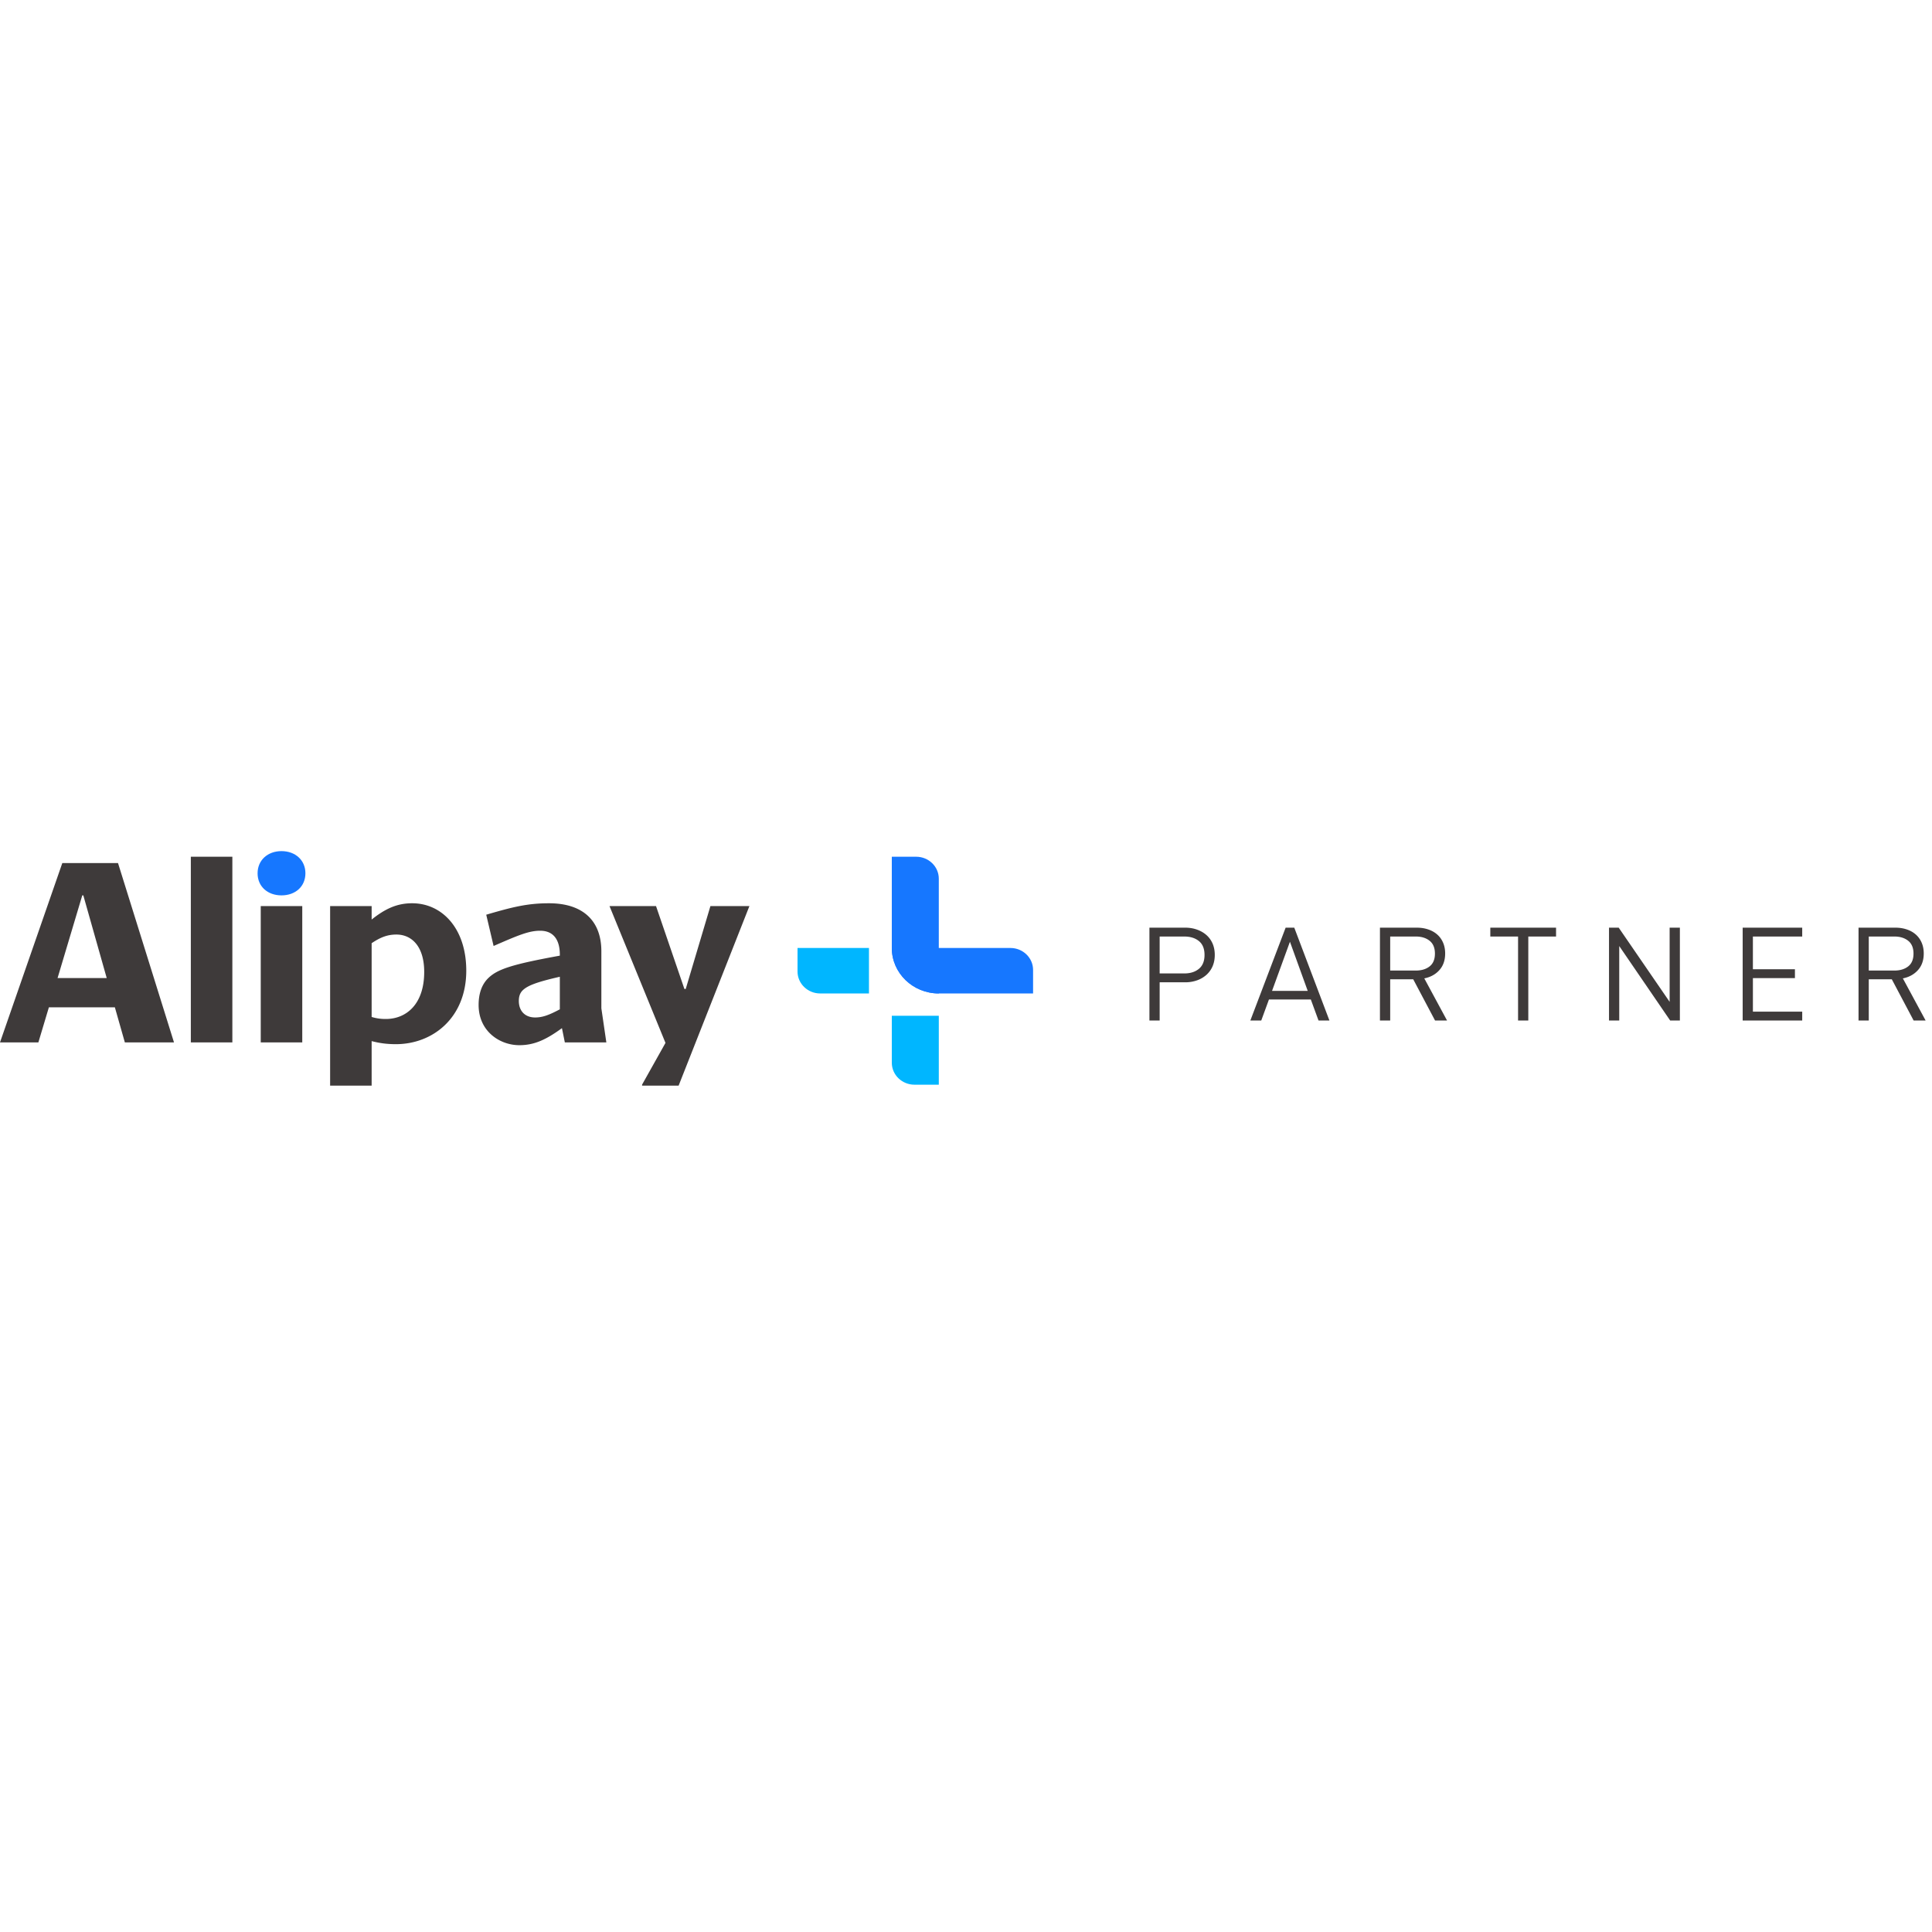 <!--
<svg
	xmlns="http://www.w3.org/2000/svg"
	xmlns:xlink="http://www.w3.org/1999/xlink" width="198" height="44" viewBox="0 0 198 44">
	<defs>
		<clipPath id="a">
			<rect width="141" height="36" fill="#262626"/>
		</clipPath>
		<clipPath id="b">
			<rect width="48" height="44" transform="translate(0.013 -0.162)" fill="#1a53ff"/>
		</clipPath>
	</defs>
	<g transform="translate(-3298 -941)">
		<g transform="translate(2668.271 -1127)">
			<g transform="translate(686.73 2076)" clip-path="url(#a)">
				<path d="M942.424,2095.354A5.627,5.627,0,0,0,936.7,2091H924.375l-.505,3.6h12.076a3.074,3.074,0,0,1,2.434,1.072,2.282,2.282,0,0,1-1.758,3.728h-8a7.611,7.611,0,0,0-7.3,6.4l-.393,2.8a5.432,5.432,0,0,0,5.5,6.4h5.6a8.888,8.888,0,0,0,4.583-1.322l-.185,1.322h3.6l1.124-8,1.067-7.6.281-2h0A5.815,5.815,0,0,0,942.424,2095.354ZM938.115,2103l-.225,1.6-.337,2.4a5.24,5.24,0,0,1-5.016,4.4h-5.6a2.379,2.379,0,0,1-2.406-2.8l.393-2.8a3.334,3.334,0,0,1,3.192-2.8h8a6,6,0,0,0,2.051-.368Z" transform="translate(-827.264 -2085)" fill="#262626"/>
				<path d="M811,2091h-7.2a7.611,7.611,0,0,0-7.3,6.4l-.534,3.8-.505,3.6-.534,3.8a5.432,5.432,0,0,0,5.5,6.4h7.2a7.611,7.611,0,0,0,7.3-6.4l.028-.2h-3.6l-.028.2a3.333,3.333,0,0,1-3.192,2.8h-7.2a2.379,2.379,0,0,1-2.406-2.8l.534-3.8H815.46l.505-3.6.534-3.8A5.432,5.432,0,0,0,811,2091Zm-11.428,10.2.534-3.8a3.333,3.333,0,0,1,3.192-2.8h7.2a2.379,2.379,0,0,1,2.406,2.8l-.534,3.8Z" transform="translate(-751.638 -2085)" fill="#262626"/>
				<path d="M749,2091h-7.2a7.611,7.611,0,0,0-7.3,6.4l-.534,3.8-.505,3.6-.534,3.8a5.432,5.432,0,0,0,5.5,6.4h7.2a7.611,7.611,0,0,0,7.3-6.4l.028-.2h-3.6l-.028.2a3.333,3.333,0,0,1-3.192,2.8h-7.2a2.379,2.379,0,0,1-2.406-2.8l.534-3.8H753.46l.505-3.6.534-3.8A5.432,5.432,0,0,0,749,2091Zm-11.428,10.2.534-3.8a3.333,3.333,0,0,1,3.192-2.8h7.2a2.379,2.379,0,0,1,2.406,2.8l-.534,3.8Z" transform="translate(-714.425 -2085)" fill="#262626"/>
				<path d="M702.938,2076h-8l-.562,4h4l-1.911,13.6-.73,5.2a3.811,3.811,0,0,1-3.648,3.2h-4.8l-.562,4h4.8a8.564,8.564,0,0,0,8.208-7.2l2.641-18.8h0Z" transform="translate(-686.73 -2076)" fill="#262626"/>
				<path d="M1001.279,2091l-.506,3.6-.73,5.2-1.067,7.6-.169,1.2a3.334,3.334,0,0,1-3.192,2.8h-7.2a2.379,2.379,0,0,1-2.405-2.8l1.236-8.8.73-5.2.506-3.6h-3.6l-2.472,17.6a5.432,5.432,0,0,0,5.5,6.4h7.2a6.958,6.958,0,0,0,2.89-.652l-.092.652a2.854,2.854,0,0,1-2.736,2.4H982.379l-.506,3.6h12.793a7.136,7.136,0,0,0,6.84-6l.9-6.4.169-1.2,2.3-16.4Z" transform="translate(-863.877 -2085)" fill="#262626"/>
				<path d="M872.537,2091h-7.2a6.958,6.958,0,0,0-2.89.652l.091-.652h-3.6l-.9,6.4-1.574,11.2L854.73,2121h3.6l.934-6.652a5.789,5.789,0,0,0,2.707.652h7.2a7.611,7.611,0,0,0,7.3-6.4l1.574-11.2A5.432,5.432,0,0,0,872.537,2091Zm.326,17.6a3.333,3.333,0,0,1-3.192,2.8h-7.2a2.379,2.379,0,0,1-2.406-2.8l1.574-11.2a3.334,3.334,0,0,1,3.192-2.8h7.2a2.379,2.379,0,0,1,2.406,2.8Z" transform="translate(-787.565 -2085)" fill="#262626"/>
			</g>
		</g>
		<g transform="translate(267.246 -836.852)">
			<g transform="translate(3030.741 1778.014)" clip-path="url(#b)">
				<path d="M3045.511,1838h0l-6.29,5.493a3.121,3.121,0,0,0,2.066,5.471h11.29a1.094,1.094,0,0,0,.833-1.808Z" transform="translate(-3034.172 -1805.125)" fill="#1a53ff" opacity="0.5"/>
				<path d="M3034.916,1783.662l-4.332,30.7a6.588,6.588,0,0,0,6.541,7.494h2.454a1.1,1.1,0,0,0,1.089-.943l1.148-8.134a2.2,2.2,0,0,1,2.177-1.886h7.184a2.2,2.2,0,0,0,2.179-1.886l1.014-7.189a2.2,2.2,0,0,1,2.18-1.887h6.562a2.2,2.2,0,0,1,2.18,2.5l-1.194,8.465-1.371,9.717a1.1,1.1,0,0,0,1.087,1.246h4a6.6,6.6,0,0,0,6.541-5.662l4.332-30.7a6.586,6.586,0,0,0-6.54-7.492h-30.694A6.6,6.6,0,0,0,3034.916,1783.662Zm29.588,10.782h-6.559a2.2,2.2,0,0,1-2.182-2.5l.928-6.574a2.2,2.2,0,0,1,2.182-1.889h6.557a2.2,2.2,0,0,1,2.183,2.5l-.928,6.574A2.2,2.2,0,0,1,3064.5,1794.445Z" transform="translate(-3030.743 -1778.014)" fill="#1a53ff"/>
			</g>
		</g>
	</g>
</svg>
-->

<!--<svg xmlns="http://www.w3.org/2000/svg" width="32" height="32" viewBox="0 0 100 100">
    <rect width="100" height="100" rx="20" fill="#1953ff"/>
    <path d="M57.58 64.10L57.58 64.10Q55.77 65.15 53.41 65.75Q51.05 66.35 48.20 66.35L48.20 66.35Q44.83 66.35 42.01 65.38Q39.20 64.40 37.17 62.49Q35.15 60.57 34.02 57.84Q32.90 55.10 32.90 51.57L32.90 51.57Q32.90 47.52 34.29 44.11Q35.67 40.70 38.15 38.30Q40.63 35.90 44.11 34.55Q47.60 33.20 51.88 33.20L51.88 33.20Q56.22 33.20 59.22 34.25Q62.22 35.30 64.33 36.72L64.33 36.72Q67.25 38.75 67.25 41.75L67.25 41.75Q67.25 42.13 67.25 42.50Q67.25 42.88 67.17 43.25L67.17 43.25L65.60 56.75Q65.90 56.90 66.50 56.97Q67.10 57.05 67.47 57.05L67.47 57.05Q70.85 57.05 72.80 53.86Q74.75 50.67 74.75 45.57L74.75 45.57Q74.75 41.30 73.02 37.74Q71.30 34.17 68.26 31.62Q65.22 29.07 60.99 27.65Q56.75 26.22 51.72 26.22L51.72 26.22Q45.88 26.22 41 28.10Q36.13 29.97 32.64 33.31Q29.15 36.65 27.24 41.19Q25.32 45.72 25.32 51.05L25.32 51.05Q25.32 56.22 27.01 60.35Q28.70 64.47 31.70 67.40Q34.70 70.32 38.79 71.86Q42.88 73.40 47.75 73.40L47.75 73.40Q51.13 73.40 53.26 73.10Q55.40 72.80 57.05 72.57L57.05 72.57Q57.58 73.40 57.99 74.60Q58.40 75.80 58.40 76.85L58.40 76.85Q58.40 78.42 57.88 79.63Q57.35 80.82 56.04 81.65Q54.72 82.47 52.47 82.92Q50.22 83.38 46.85 83.38L46.85 83.38Q41.08 83.38 35.11 81.57Q29.15 79.77 24.27 75.91Q19.40 72.05 16.32 65.90Q13.25 59.75 13.25 51.05L13.25 51.05Q13.25 43.10 16.21 36.69Q19.17 30.27 24.35 25.85Q29.52 21.42 36.54 19.02Q43.55 16.62 51.65 16.62L51.65 16.62Q59.38 16.62 65.83 18.69Q72.27 20.75 76.92 24.50Q81.58 28.25 84.16 33.65Q86.75 39.05 86.75 45.65L86.75 45.65Q86.75 55.70 81.72 61.21Q76.70 66.72 67.47 66.72L67.47 66.72Q65.22 66.72 62.49 66.09Q59.75 65.45 57.58 64.10ZM45.58 51.50L45.58 51.50Q45.58 54.50 47.04 55.62Q48.50 56.75 50.38 56.75L50.38 56.75Q52.55 56.75 54.13 55.62L54.13 55.62L55.25 43.92Q54.65 43.55 53.86 43.36Q53.08 43.17 51.80 43.17L51.80 43.17Q49.17 43.17 47.38 45.31Q45.58 47.45 45.58 51.50Z" fill="#fff"/>
</svg>-->

<!--<svg xmlns="http://www.w3.org/2000/svg" width="256" height="256" viewBox="0 0 100 100">
    <g transform="translate(0.000000, 0.565855)">
        <path d="M46.5893419,0.0575202899 C20.8589458,0.0575202899 -6.21192053e-05,20.9835638 -6.21192053e-05,46.7966507 C-6.21192053e-05,71.8307522 19.6184253,92.2657232 44.2722955,93.4772014 L44.2722955,83.3958826 L42.9143697,82.8132014 C40.1270809,81.6179261 30.8272147,77.5011435 28.1442862,74.7503899 C25.1153538,71.6506507 24.8078637,63.6563899 24.8146968,60.3622159 L24.8277419,55.520042 L29.2313723,57.4955493 C33.8089366,59.5477087 41.7726187,63.3329551 43.6815419,65.6219261 C43.892126,65.8743174 44.0784836,66.1360565 44.2722955,66.3953029 L44.2722955,61.7575348 L42.9143697,61.1742304 C40.1270809,59.9789551 30.8272147,55.8621725 28.1442862,53.1114188 C25.1153538,50.0116797 24.8078637,42.0167957 24.8146968,38.7232449 L24.8277419,33.8804478 L29.2313723,35.8559551 C33.8089366,37.9081145 41.7726187,41.6946072 43.6815419,43.9829551 C43.892126,44.2359696 44.0784836,44.4977087 44.2722955,44.7563319 L44.2722955,40.0624768 L42.9143697,39.4791725 C40.1270809,38.2838971 30.8272147,34.1664913 28.1442862,31.4169841 C25.1153538,28.3172449 24.8078637,20.3223609 24.8146968,17.028187 L24.8277419,12.1853899 L29.2313723,14.1615203 C33.8089366,16.2143029 41.7726187,19.9995493 43.6815419,22.2885203 C45.0034385,23.872042 45.9811948,25.5340855 46.589963,27.9476942 C47.1974889,25.5340855 48.1752452,23.872042 49.497763,22.2885203 C51.4073074,19.9995493 59.3697472,16.2143029 63.9473114,14.1615203 L68.351563,12.1853899 L68.3639869,17.028187 C68.3720624,20.3223609 68.0627087,28.3172449 65.0331551,31.4201 C62.3508478,34.1664913 53.0503604,38.2838971 50.2649352,39.4791725 L48.9070094,40.0624768 L48.9070094,44.7563319 C49.1002001,44.4977087 49.2865577,44.2359696 49.497763,43.9829551 C51.4073074,41.6946072 59.3697472,37.9081145 63.9473114,35.8559551 L68.351563,33.8804478 L68.3639869,38.7232449 C68.3720624,42.0167957 68.0627087,50.0116797 65.0331551,53.115158 C62.3508478,55.8621725 53.0503604,59.9789551 50.2649352,61.1742304 L48.9070094,61.7575348 L48.9070094,66.3953029 C49.1002001,66.1360565 49.2865577,65.8743174 49.497763,65.6219261 C51.4073074,63.3329551 59.3697472,59.5477087 63.9473114,57.4955493 L68.351563,55.520042 L68.3639869,60.3622159 C68.3720624,63.6563899 68.0627087,71.6506507 65.0331551,74.754129 C62.3508478,77.5011435 53.0503604,81.6179261 50.2649352,82.8132014 L48.9070094,83.3958826 L48.9070094,93.4772014 C73.5608796,92.2651 93.1787458,71.830129 93.1787458,46.7966507 C93.1787458,20.9835638 72.3197379,0.0575202899 46.5893419,0.0575202899" fill="#1A53FF"/>
    </g>
    <path d="M65.2278403,39.2957058 C65.2278403,39.2957058 53.6320446,44.4949667 51.9020248,46.5683145 C50.1713837,48.6422855 48.8320936,50.817213 49.0302539,58.848242 C49.0302539,58.848242 60.3371917,53.9948507 62.793385,51.4784159 C65.2501996,48.9626043 65.2278403,39.2957058 65.2278403,39.2957058" fill="#1A53FF"/>
    <path d="M65.2278403,60.9344899 C65.2278403,60.9344899 53.6320446,66.1337507 51.9020248,68.2077217 C50.1713837,70.2810696 48.8320936,72.4559971 49.0302539,80.4876493 C49.0302539,80.4876493 60.3371917,75.6336348 62.793385,73.1172 C65.2501996,70.6013884 65.2278403,60.9344899 65.2278403,60.9344899" fill="#1A53FF"/>
    <path d="M65.2278403,17.6009594 C65.2278403,17.6009594 53.6320446,22.8008435 51.9020248,24.8735681 C50.1713837,26.9475391 48.8320936,29.1224667 49.0302539,37.1534957 C49.0302539,37.1534957 60.3371917,32.3001043 62.793385,29.7836696 C65.2501996,27.267858 65.2278403,17.6009594 65.2278403,17.6009594" fill="#1A53FF"/>
    <path d="M27.9508399,60.9344899 C27.9508399,60.9344899 27.9284841,70.6013884 30.3852987,73.1172 C32.8421132,75.6336348 44.1478086,80.4876493 44.1478086,80.4876493 C44.3465901,72.4559971 43.0073,70.2810696 41.2766589,68.2077217 C39.5466391,66.1337507 27.9508399,60.9344899 27.9508399,60.9344899" fill="#1A53FF"/>
    <path d="M27.9508399,39.2957058 C27.9508399,39.2957058 27.9284841,48.9626043 30.3852987,51.4784159 C32.8421132,53.9948507 44.1478086,58.848242 44.1478086,58.848242 C44.3465901,50.817213 43.0073,48.6422855 41.2766589,46.5683145 C39.5466391,44.4949667 27.9508399,39.2957058 27.9508399,39.2957058" fill="#1A53FF"/>
    <path d="M27.9508399,17.6009594 C27.9508399,17.6009594 27.9284841,27.267858 30.3852987,29.7836696 C32.8421132,32.3001043 44.1478086,37.1534957 44.1478086,37.1534957 C44.3465901,29.1224667 43.0073,26.9475391 41.2766589,24.8735681 C39.5466391,22.8008435 27.9508399,17.6009594 27.9508399,17.6009594" fill="#1A53FF"/>
</svg>-->

<!--<svg id="svg" version="1.1" xmlns="http://www.w3.org/2000/svg" xmlns:xlink="http://www.w3.org/1999/xlink" width="44" height="44" viewBox="0, 0, 400,400">-->
<!--    <g id="svgg">-->
<!--        <path id="path0" d="M0.000 200.000 L 0.000 400.000 200.000 400.000 L 400.000 400.000 400.000 200.000 L 400.000 0.000 200.000 0.000 L 0.000 0.000 0.000 200.000 M144.600 4.544 C 151.357 6.216,163.328 9.120,168.000 10.221 C 170.310 10.765,173.100 11.461,174.200 11.766 C 175.300 12.072,179.440 13.069,183.400 13.981 C 187.360 14.893,191.590 15.912,192.800 16.245 C 194.010 16.577,196.080 17.095,197.400 17.395 C 198.720 17.695,200.970 18.227,202.400 18.577 C 206.810 19.656,207.590 19.729,209.729 19.258 C 212.029 18.753,215.779 18.018,228.200 15.641 C 238.718 13.629,257.084 10.087,266.800 8.198 C 282.189 5.207,287.029 4.677,293.571 5.270 C 308.950 6.664,320.562 12.178,332.249 23.638 C 334.696 26.037,337.006 28.000,337.383 28.000 C 338.376 28.000,343.694 30.952,347.389 33.554 C 355.161 39.028,363.589 49.568,366.224 57.109 C 367.170 59.816,368.187 61.257,368.947 60.965 C 370.025 60.551,378.006 66.379,382.423 70.805 C 390.019 78.418,394.336 86.091,397.498 97.600 C 398.968 102.948,399.094 117.367,397.719 122.800 C 397.246 124.670,396.117 129.350,395.210 133.200 C 394.302 137.050,393.300 141.190,392.982 142.400 C 392.664 143.610,391.593 148.020,390.603 152.200 C 389.612 156.380,388.543 160.790,388.228 162.000 C 387.913 163.210,387.275 165.820,386.811 167.800 C 385.497 173.397,384.406 177.925,383.581 181.200 C 383.166 182.850,382.455 185.820,382.002 187.800 C 381.549 189.780,380.833 192.750,380.409 194.400 C 377.202 206.903,377.283 205.942,378.785 213.600 C 379.195 215.690,379.923 219.470,380.403 222.000 C 380.883 224.530,381.783 229.210,382.401 232.400 C 383.020 235.590,384.098 241.170,384.797 244.800 C 385.496 248.430,386.399 253.110,386.804 255.200 C 387.209 257.290,388.107 261.970,388.799 265.600 C 389.491 269.230,390.479 274.360,390.994 277.000 C 394.943 297.254,392.443 312.284,382.678 327.000 C 377.337 335.049,369.342 342.126,360.368 346.749 C 354.254 349.898,350.878 351.020,341.485 353.023 C 338.379 353.685,338.367 353.692,336.838 355.943 C 324.863 373.567,298.883 382.760,277.200 377.046 C 275.990 376.727,270.680 375.441,265.400 374.188 C 260.120 372.935,254.584 371.584,253.097 371.185 L 250.394 370.460 239.097 372.649 C 219.413 376.463,212.031 377.889,203.200 379.587 C 198.470 380.496,192.890 381.575,190.800 381.985 C 188.710 382.394,184.930 383.122,182.400 383.602 C 179.870 384.081,176.090 384.812,174.000 385.227 C 170.478 385.925,159.260 388.085,138.600 392.040 C 129.647 393.755,125.130 394.629,118.400 395.950 C 93.535 400.831,70.475 392.038,56.116 372.200 C 50.010 363.764,47.578 357.067,44.202 339.400 C 43.194 334.120,41.657 326.110,40.788 321.600 C 39.918 317.090,39.127 312.709,39.029 311.866 C 38.833 310.170,38.958 310.376,34.935 305.133 C 24.316 291.295,21.102 274.112,25.648 255.476 C 27.096 249.537,27.107 249.915,25.218 240.491 C 24.348 236.151,23.073 229.630,22.385 226.000 C 21.698 222.370,20.624 216.790,20.000 213.600 C 19.376 210.410,18.300 204.830,17.609 201.200 C 16.918 197.570,16.003 192.800,15.576 190.600 C 15.149 188.400,14.627 185.700,14.417 184.600 C 14.206 183.500,13.498 179.810,12.843 176.400 C 12.188 172.990,10.823 165.880,9.809 160.600 C 8.795 155.320,7.255 147.310,6.387 142.800 C 5.518 138.290,4.430 132.620,3.968 130.200 C 3.507 127.780,2.794 124.090,2.383 122.000 C -2.245 98.438,5.849 76.343,24.574 61.430 C 30.334 56.843,40.565 51.933,46.599 50.862 C 47.817 50.646,48.388 50.267,48.999 49.270 C 56.152 37.593,69.258 28.154,83.204 24.637 L 87.253 23.617 90.726 20.072 C 98.756 11.878,107.421 7.095,119.800 4.025 C 124.920 2.755,138.519 3.040,144.600 4.544 M257.400 71.087 C 238.560 71.771,219.883 81.211,206.687 96.719 L 205.224 98.439 202.966 95.719 C 168.602 54.336,97.795 69.206,83.542 120.800 C 82.560 124.354,82.363 125.115,81.989 126.800 C 75.922 154.166,87.012 182.816,109.598 198.125 C 133.059 214.027,167.286 214.654,188.108 199.563 C 191.257 197.281,192.000 197.123,192.000 198.736 C 192.000 201.926,195.889 206.861,200.200 209.141 C 207.207 212.847,218.763 207.000,218.796 199.733 C 218.808 197.120,219.148 197.113,223.271 199.645 C 248.310 215.025,276.976 214.403,301.049 197.958 C 301.956 197.339,302.811 196.944,302.949 197.082 C 303.533 197.666,303.206 261.684,302.601 265.200 C 295.534 306.295,242.711 314.744,223.312 277.882 C 216.716 265.348,198.016 268.681,196.900 282.590 C 196.144 292.013,209.865 310.068,224.562 318.990 C 264.382 343.162,316.948 321.974,328.540 277.078 C 330.701 268.711,330.600 272.494,330.600 199.600 L 330.600 131.800 329.498 126.842 C 321.819 92.289,292.743 69.805,257.400 71.087 M271.207 100.017 C 297.335 106.644,310.818 136.406,298.359 159.951 C 282.358 190.190,241.694 190.655,224.091 160.800 C 222.847 158.690,220.925 153.633,220.154 150.440 C 219.777 148.878,219.318 147.600,219.135 147.600 C 218.951 147.600,218.800 158.400,218.800 171.600 C 218.800 186.113,218.653 195.600,218.428 195.600 C 217.712 195.600,212.260 190.565,209.117 187.000 C 200.203 176.889,194.218 164.115,192.377 151.270 C 191.800 147.249,191.586 147.402,190.247 152.792 C 179.199 197.242,110.309 190.005,108.120 144.164 C 106.425 108.663,146.682 86.355,174.811 107.208 C 182.414 112.844,190.800 126.492,190.800 133.228 C 190.800 135.829,191.892 133.923,192.348 130.525 C 193.600 121.197,197.291 111.459,202.894 102.700 C 205.314 98.916,205.171 98.919,207.586 102.617 C 212.303 109.842,218.000 124.844,218.000 130.038 C 218.000 130.531,218.198 132.073,218.441 133.466 C 218.884 136.013,219.600 136.571,219.600 134.369 C 219.600 130.774,222.636 122.852,225.947 117.809 C 235.612 103.087,254.318 95.734,271.207 100.017 M194.042 225.433 C 186.975 227.333,181.463 233.400,180.359 240.491 C 180.124 242.002,180.009 250.245,180.080 260.562 L 180.200 278.070 181.322 279.035 C 182.927 280.415,184.926 280.335,186.431 278.831 L 187.600 277.662 187.600 268.231 C 187.600 263.044,187.665 258.800,187.744 258.800 C 187.823 258.800,189.237 259.424,190.887 260.186 C 201.533 265.105,213.897 259.097,216.627 247.679 C 219.836 234.252,207.272 221.875,194.042 225.433 M233.909 225.738 C 220.932 230.160,216.918 246.413,226.421 256.053 C 232.197 261.912,241.642 263.351,248.640 259.440 L 250.364 258.477 251.400 259.835 C 253.013 261.951,255.477 262.157,257.189 260.320 C 258.425 258.993,258.422 241.450,257.185 237.446 C 254.168 227.677,243.688 222.405,233.909 225.738 M263.631 225.836 L 262.400 226.871 262.400 238.176 C 262.400 245.198,262.564 249.996,262.834 250.840 C 265.485 259.150,274.362 263.740,282.096 260.800 C 283.253 260.360,284.245 260.000,284.300 260.000 C 285.109 259.999,284.241 267.294,283.245 268.864 C 280.584 273.060,273.587 273.596,270.950 269.805 C 268.884 266.834,268.209 266.303,266.439 266.257 C 261.865 266.137,261.637 271.070,266.010 275.519 C 273.301 282.938,286.024 280.771,290.662 271.319 L 291.800 269.000 291.914 248.138 L 292.027 227.276 291.114 226.225 C 289.661 224.553,287.623 224.434,285.955 225.923 L 284.600 227.133 284.400 238.266 C 284.149 252.214,283.325 254.003,277.146 253.999 C 270.825 253.994,269.621 251.331,269.609 237.336 L 269.600 226.871 268.369 225.836 C 267.676 225.252,266.641 224.800,266.000 224.800 C 265.359 224.800,264.324 225.252,263.631 225.836 M244.764 233.498 C 250.988 236.668,252.534 244.978,247.936 250.552 C 244.113 255.188,235.642 255.142,231.533 250.463 C 223.676 241.514,234.145 228.090,244.764 233.498 M203.792 233.774 C 213.706 239.584,209.986 254.214,198.600 254.194 C 187.434 254.175,183.508 239.866,193.050 233.969 C 196.069 232.103,200.794 232.017,203.792 233.774 " stroke="none" fill="none" fill-rule="evenodd"></path>-->
<!--        <path id="path1" d="M217.800 23.242 C 217.140 23.387,210.062 23.527,202.071 23.553 C 189.379 23.594,187.128 23.695,184.271 24.353 C 182.472 24.767,178.840 25.506,176.200 25.994 C 173.560 26.482,168.340 27.482,164.600 28.215 C 160.860 28.948,153.930 30.287,149.200 31.190 C 144.470 32.093,138.890 33.169,136.800 33.581 C 134.710 33.993,130.930 34.722,128.400 35.201 C 125.870 35.680,122.000 36.420,119.800 36.845 C 117.600 37.270,113.955 37.974,111.700 38.409 C 109.445 38.844,105.755 39.556,103.500 39.992 C 101.245 40.428,97.420 41.161,95.000 41.622 C 92.580 42.083,88.890 42.795,86.800 43.205 C 84.710 43.614,82.280 44.062,81.400 44.199 C 76.833 44.912,76.442 45.318,75.428 50.400 C 75.318 50.950,74.492 54.460,73.592 58.200 C 72.693 61.940,71.597 66.530,71.158 68.400 C 70.719 70.270,70.018 73.150,69.600 74.800 C 69.182 76.450,68.478 79.330,68.034 81.200 C 67.065 85.283,64.699 95.092,62.245 105.200 C 61.257 109.270,59.891 114.940,59.210 117.800 C 56.938 127.340,56.339 129.785,55.781 131.800 C 55.477 132.900,55.140 134.250,55.034 134.800 C 54.697 136.542,53.605 141.174,51.784 148.600 C 50.812 152.560,49.395 158.410,48.634 161.600 C 46.743 169.528,44.992 176.841,43.557 182.800 C 42.894 185.550,42.149 188.655,41.901 189.700 C 41.399 191.807,40.836 192.193,40.732 190.500 C 40.695 189.895,40.539 190.840,40.386 192.600 C 40.233 194.360,39.835 196.610,39.502 197.600 C 38.710 199.956,38.077 202.377,37.379 205.715 C 37.067 207.208,36.650 208.738,36.452 209.115 C 36.254 209.492,35.961 210.790,35.802 212.000 C 35.642 213.210,35.282 214.758,35.002 215.439 C 34.721 216.120,34.360 217.650,34.199 218.839 C 34.038 220.028,33.680 221.450,33.404 222.000 C 33.128 222.550,32.772 224.080,32.612 225.400 C 32.453 226.720,32.162 227.997,31.964 228.237 C 31.767 228.478,31.341 229.918,31.017 231.437 C 30.692 232.957,30.065 235.730,29.623 237.600 C 29.181 239.470,28.522 242.350,28.159 244.000 C 27.795 245.650,27.315 247.117,27.091 247.260 C 26.867 247.402,26.794 247.807,26.929 248.160 C 27.418 249.434,27.948 248.753,28.220 246.500 C 28.372 245.235,28.746 243.589,29.052 242.843 C 29.357 242.097,29.766 240.567,29.960 239.443 C 30.430 236.730,31.493 232.231,32.192 230.000 C 32.502 229.010,32.934 227.085,33.152 225.722 C 33.370 224.359,33.722 222.919,33.935 222.522 C 34.147 222.125,34.456 220.903,34.620 219.807 C 34.784 218.710,35.142 217.270,35.415 216.607 C 35.688 215.943,36.042 214.410,36.202 213.200 C 36.361 211.990,36.662 210.677,36.870 210.281 C 37.078 209.886,37.413 208.536,37.614 207.281 C 37.816 206.027,38.243 204.370,38.565 203.600 C 38.886 202.830,39.265 201.323,39.406 200.252 C 40.182 194.378,40.379 203.587,40.513 251.803 C 40.644 299.118,40.727 304.870,41.315 307.200 C 42.431 311.617,42.068 313.159,40.399 311.100 C 39.997 310.605,39.536 310.332,39.373 310.494 C 39.211 310.656,39.596 311.196,40.230 311.694 C 40.864 312.192,42.826 313.721,44.591 315.091 C 46.356 316.461,47.980 317.722,48.200 317.894 C 52.367 321.147,65.955 326.828,69.513 326.806 C 70.015 326.803,71.022 327.049,71.752 327.354 C 72.481 327.659,74.050 328.040,75.239 328.200 C 76.428 328.361,77.688 328.643,78.041 328.828 C 78.393 329.013,80.013 329.463,81.641 329.829 C 83.268 330.194,86.040 330.826,87.800 331.234 C 89.560 331.642,92.138 332.237,93.529 332.556 C 94.920 332.875,96.360 333.263,96.729 333.418 C 97.098 333.573,98.840 334.023,100.600 334.419 C 106.315 335.704,107.756 336.052,110.600 336.833 C 112.140 337.256,113.760 337.601,114.200 337.599 C 114.640 337.598,115.810 337.857,116.800 338.177 C 118.537 338.737,121.562 339.495,126.600 340.633 C 130.025 341.407,133.880 342.353,136.200 342.988 C 137.300 343.289,138.992 343.660,139.959 343.813 C 140.927 343.966,142.277 344.318,142.959 344.596 C 143.642 344.874,145.100 345.222,146.200 345.369 C 147.300 345.517,149.010 345.885,150.000 346.187 C 152.391 346.917,157.851 348.302,159.600 348.623 C 160.370 348.764,161.810 349.111,162.800 349.395 C 163.790 349.678,165.500 350.100,166.600 350.331 C 167.700 350.562,170.130 351.131,172.000 351.596 C 180.513 353.711,175.601 353.584,248.800 353.587 C 294.439 353.589,318.191 353.449,320.600 353.164 C 327.046 352.403,335.161 349.952,340.232 347.234 C 341.088 346.775,342.106 346.400,342.494 346.400 C 342.882 346.400,343.200 346.220,343.200 346.000 C 343.200 345.780,343.639 345.600,344.176 345.600 C 344.713 345.600,345.261 345.424,345.394 345.210 C 345.527 344.995,346.662 344.144,347.918 343.319 C 359.838 335.484,369.370 318.907,370.758 303.600 C 371.370 296.857,371.413 236.736,370.808 234.370 C 370.464 233.024,370.375 223.493,370.470 198.245 C 370.542 179.382,370.510 164.331,370.400 164.798 C 370.028 166.378,369.402 165.811,369.077 163.600 C 368.900 162.390,368.413 159.780,367.996 157.800 C 367.194 153.997,366.684 151.306,365.834 146.400 C 365.249 143.025,364.260 137.976,363.364 133.800 C 362.695 130.679,361.854 126.218,361.027 121.400 C 360.725 119.640,360.288 117.390,360.055 116.400 C 359.823 115.410,359.167 112.080,358.598 109.000 C 358.030 105.920,357.379 102.590,357.153 101.600 C 356.926 100.610,356.570 98.540,356.360 97.000 C 356.151 95.460,355.730 93.390,355.426 92.400 C 355.121 91.410,354.766 89.700,354.636 88.600 C 354.507 87.500,354.142 85.430,353.826 84.000 C 352.960 80.084,351.952 74.845,351.633 72.600 C 351.476 71.500,351.056 69.250,350.700 67.600 C 348.533 57.582,348.185 55.097,348.885 54.655 C 349.447 54.301,349.436 54.192,348.780 53.629 C 348.376 53.283,347.778 52.100,347.451 51.000 C 347.101 49.824,346.844 49.382,346.828 49.926 C 346.813 50.436,346.976 51.182,347.192 51.584 C 347.869 52.849,346.740 53.385,344.496 52.864 C 343.453 52.622,341.070 52.080,339.200 51.661 C 335.059 50.731,332.609 50.124,329.200 49.182 C 327.770 48.787,325.700 48.280,324.600 48.056 C 323.500 47.832,321.070 47.267,319.200 46.800 C 317.330 46.333,314.900 45.768,313.800 45.544 C 312.700 45.320,310.630 44.788,309.200 44.362 C 307.770 43.937,306.189 43.591,305.687 43.594 C 305.185 43.597,304.177 43.350,303.446 43.045 C 302.716 42.740,301.327 42.366,300.359 42.213 C 299.392 42.060,297.700 41.682,296.600 41.372 C 293.664 40.545,289.731 39.570,287.000 38.993 C 284.087 38.377,279.833 37.327,278.200 36.821 C 277.540 36.616,276.280 36.335,275.400 36.197 C 274.520 36.059,272.630 35.615,271.200 35.209 C 269.770 34.803,266.800 34.072,264.600 33.583 C 262.400 33.095,259.445 32.359,258.033 31.948 C 256.621 31.536,255.103 31.200,254.661 31.200 C 254.219 31.200,252.674 30.855,251.228 30.433 C 249.783 30.011,247.700 29.446,246.600 29.178 C 242.234 28.114,238.084 27.133,235.800 26.626 C 233.313 26.074,231.493 25.625,227.400 24.555 C 223.643 23.572,219.116 22.953,217.800 23.242 M336.800 28.723 C 336.800 28.937,337.436 29.987,338.214 31.056 C 338.991 32.125,339.914 33.665,340.265 34.477 C 340.616 35.289,341.151 36.049,341.453 36.165 C 342.066 36.400,341.912 36.122,338.725 31.266 C 337.666 29.653,336.800 28.508,336.800 28.723 M342.012 36.917 C 341.995 37.362,344.375 42.400,344.603 42.400 C 344.706 42.400,344.356 41.418,343.825 40.218 C 342.716 37.710,342.030 36.461,342.012 36.917 M345.219 44.540 C 345.208 44.946,345.454 45.846,345.764 46.540 C 346.074 47.233,346.420 48.070,346.533 48.400 C 346.714 48.933,346.740 48.933,346.768 48.400 C 346.785 48.070,346.448 46.900,346.018 45.800 C 345.589 44.700,345.229 44.133,345.219 44.540 M364.000 58.600 C 364.550 58.914,365.180 59.172,365.400 59.172 C 365.620 59.172,365.350 58.914,364.800 58.600 C 364.250 58.286,363.620 58.028,363.400 58.028 C 363.180 58.028,363.450 58.286,364.000 58.600 M274.452 72.165 C 285.498 74.409,294.181 78.266,303.058 84.871 C 319.233 96.907,329.226 115.321,330.792 135.980 C 331.349 143.324,331.338 256.697,330.780 264.200 C 327.093 313.764,274.772 343.870,230.092 322.137 C 210.878 312.791,193.739 290.788,197.240 279.960 C 201.226 267.627,216.572 266.149,223.160 277.464 C 232.674 293.806,244.170 300.937,261.000 300.937 C 282.731 300.937,300.034 285.582,302.623 264.000 C 303.359 257.863,303.463 197.200,302.738 197.200 C 302.484 197.200,301.719 197.610,301.038 198.111 C 284.625 210.186,261.042 213.933,240.400 207.746 C 235.065 206.147,227.203 202.444,222.623 199.372 C 219.383 197.199,219.336 197.198,218.992 199.300 C 217.579 207.950,207.844 213.057,200.122 209.198 C 196.002 207.139,192.000 202.120,192.000 199.012 C 192.000 197.417,191.007 197.379,189.113 198.904 C 172.025 212.666,140.925 214.467,117.959 203.024 C 60.385 174.338,71.289 88.267,134.400 73.256 C 160.402 67.071,189.146 76.847,204.313 97.033 L 205.189 98.200 206.640 96.600 C 212.112 90.566,217.006 85.999,220.436 83.723 C 229.638 77.618,237.056 74.371,246.257 72.419 C 255.327 70.495,265.768 70.401,274.452 72.165 M40.509 73.200 C 40.509 74.190,40.587 74.595,40.682 74.100 C 40.778 73.605,40.778 72.795,40.682 72.300 C 40.587 71.805,40.509 72.210,40.509 73.200 M256.000 99.221 C 254.350 99.409,252.370 99.740,251.600 99.958 C 250.830 100.177,249.570 100.524,248.800 100.730 C 234.452 104.577,219.780 121.772,219.614 134.933 C 219.582 137.496,218.586 135.627,218.141 132.169 C 216.677 120.794,208.400 100.038,205.315 100.005 C 201.827 99.968,192.148 124.903,192.007 134.287 C 191.989 135.482,190.832 134.170,190.579 132.669 C 186.459 108.170,158.321 92.404,135.800 101.976 C 98.364 117.889,99.112 168.028,136.973 180.591 C 160.396 188.362,184.302 175.696,190.232 152.372 C 191.455 147.563,191.853 146.881,192.175 149.048 C 193.996 161.319,197.722 171.155,204.115 180.566 C 206.562 184.169,217.374 195.600,218.334 195.600 C 218.683 195.600,218.800 189.535,218.800 171.376 C 218.800 158.053,218.948 147.244,219.129 147.356 C 219.311 147.468,219.658 148.244,219.901 149.080 C 221.653 155.102,222.170 156.609,223.240 158.817 C 237.593 188.447,278.439 191.075,296.108 163.504 C 315.277 133.591,291.329 95.208,256.000 99.221 M242.800 224.811 C 249.792 225.902,255.417 230.930,257.554 238.000 C 257.788 238.776,258.026 243.918,258.088 249.535 L 258.200 259.669 257.078 260.635 C 255.087 262.347,251.514 261.543,250.736 259.209 C 250.602 258.806,249.872 259.010,247.802 260.029 C 245.322 261.250,244.636 261.401,240.942 261.537 C 215.440 262.481,214.151 226.877,239.600 224.463 C 239.930 224.432,241.370 224.588,242.800 224.811 M204.058 225.586 C 217.434 229.720,221.635 246.465,211.821 256.530 C 206.160 262.335,196.705 263.721,189.652 259.780 C 188.688 259.241,187.832 258.800,187.750 258.800 C 187.667 258.800,187.600 263.042,187.600 268.226 C 187.600 273.926,187.437 277.957,187.188 278.422 C 186.112 280.433,183.042 280.798,181.133 279.142 L 180.200 278.332 180.200 258.866 C 180.200 237.372,180.163 237.729,182.838 233.547 C 187.427 226.373,196.089 223.123,204.058 225.586 M268.542 225.781 C 269.760 226.911,269.735 226.612,269.636 238.400 C 269.532 250.937,271.487 254.535,278.062 253.904 C 283.474 253.384,284.357 251.201,284.381 238.280 C 284.401 227.343,284.580 226.174,286.378 225.212 C 288.296 224.185,290.920 225.051,291.939 227.047 C 292.556 228.256,292.572 264.752,291.956 267.651 C 289.087 281.161,271.286 284.761,264.083 273.289 C 262.518 270.795,262.319 269.690,263.132 268.000 C 264.543 265.064,268.363 265.500,270.417 268.831 C 274.761 275.877,284.400 272.099,284.400 263.351 C 284.400 260.074,284.482 260.148,281.845 261.047 C 274.937 263.400,266.894 259.908,263.678 253.159 L 262.458 250.600 262.210 240.103 C 262.074 234.330,262.080 228.981,262.223 228.216 C 262.819 225.041,266.297 223.701,268.542 225.781 M196.200 232.759 C 190.214 234.306,186.448 240.513,188.075 246.154 C 191.588 258.340,209.273 256.050,209.338 243.400 C 209.374 236.558,202.631 231.097,196.200 232.759 M236.251 232.987 C 233.113 234.106,230.113 237.379,229.173 240.709 C 226.850 248.941,236.336 256.735,244.200 253.057 C 256.328 247.384,248.847 228.497,236.251 232.987 M370.205 241.300 C 370.810 244.569,370.203 306.954,369.549 308.600 C 369.200 309.480,368.784 311.100,368.626 312.200 C 368.467 313.300,368.110 314.560,367.832 315.000 C 367.554 315.440,367.197 316.340,367.039 317.000 C 366.799 318.007,364.796 322.245,362.441 326.734 C 362.133 327.320,361.233 328.634,360.441 329.653 C 359.648 330.673,358.730 331.919,358.400 332.422 C 357.456 333.863,350.730 340.587,349.400 341.420 C 348.740 341.833,347.461 342.763,346.559 343.486 C 343.848 345.657,343.089 345.236,344.243 342.200 C 345.093 339.965,345.932 337.111,346.771 333.600 C 347.165 331.950,347.712 329.700,347.986 328.600 C 348.259 327.500,348.833 325.160,349.261 323.400 C 349.689 321.640,350.368 318.850,350.771 317.200 C 351.173 315.550,351.896 312.490,352.378 310.400 C 352.859 308.310,353.593 305.250,354.007 303.600 C 354.422 301.950,355.140 298.980,355.603 297.000 C 356.065 295.020,356.716 292.445,357.050 291.277 C 357.383 290.109,357.802 288.309,357.981 287.277 C 358.381 284.964,359.415 280.803,360.185 278.400 C 360.503 277.410,360.885 275.700,361.036 274.600 C 361.186 273.500,361.476 272.153,361.680 271.606 C 362.082 270.530,362.913 267.048,363.830 262.600 C 364.148 261.060,364.676 259.121,365.004 258.292 C 365.332 257.462,365.600 256.358,365.600 255.838 C 365.600 255.318,365.863 254.016,366.185 252.946 C 366.784 250.955,368.561 243.635,369.012 241.300 C 369.150 240.585,369.421 240.000,369.614 240.000 C 369.806 240.000,370.072 240.585,370.205 241.300 " stroke="none" fill="#1a53ff" fill-rule="evenodd"></path>-->
<!--        <path id="path2" d="M285.000 5.226 C 280.707 5.570,278.305 5.962,266.800 8.198 C 257.084 10.087,238.718 13.629,228.200 15.641 C 223.580 16.525,218.090 17.583,216.000 17.993 C 213.910 18.402,211.531 18.848,210.714 18.984 C 208.602 19.335,208.516 19.870,210.497 20.327 C 214.101 21.159,218.361 22.367,219.065 22.755 C 219.469 22.978,220.970 23.333,222.400 23.543 C 223.830 23.753,226.080 24.208,227.400 24.554 C 231.448 25.614,233.301 26.072,235.800 26.626 C 238.084 27.133,242.234 28.114,246.600 29.178 C 247.700 29.446,249.783 30.011,251.228 30.433 C 252.674 30.855,254.219 31.200,254.661 31.200 C 255.103 31.200,256.621 31.536,258.033 31.948 C 259.445 32.359,262.400 33.095,264.600 33.583 C 266.800 34.072,269.770 34.803,271.200 35.209 C 272.630 35.615,274.520 36.059,275.400 36.197 C 276.280 36.335,277.540 36.616,278.200 36.821 C 279.833 37.327,284.087 38.377,287.000 38.993 C 289.731 39.570,293.664 40.545,296.600 41.372 C 297.700 41.682,299.392 42.060,300.359 42.213 C 301.327 42.366,302.716 42.740,303.446 43.045 C 304.177 43.350,305.185 43.597,305.687 43.594 C 306.189 43.591,307.770 43.937,309.200 44.362 C 310.630 44.788,312.700 45.320,313.800 45.544 C 314.900 45.768,317.330 46.333,319.200 46.800 C 321.070 47.267,323.500 47.832,324.600 48.056 C 325.700 48.280,327.770 48.787,329.200 49.182 C 332.609 50.124,335.059 50.731,339.200 51.661 C 341.070 52.080,343.453 52.622,344.496 52.864 C 346.664 53.368,347.854 52.846,347.246 51.658 C 347.061 51.296,346.797 50.259,346.659 49.353 C 346.520 48.447,346.137 47.187,345.806 46.553 C 345.476 45.919,345.204 45.067,345.202 44.661 C 345.201 44.254,344.480 42.427,343.600 40.600 C 342.720 38.773,342.000 37.121,342.000 36.928 C 342.000 36.736,341.640 36.270,341.200 35.893 C 340.760 35.516,340.400 34.962,340.400 34.661 C 340.400 34.361,339.761 33.278,338.979 32.255 C 338.198 31.231,337.339 29.871,337.070 29.232 C 334.491 23.098,318.929 11.896,307.826 8.181 C 302.217 6.304,299.226 5.759,290.600 5.039 C 289.720 4.966,287.200 5.050,285.000 5.226 M42.000 52.168 C 12.662 62.401,-3.670 91.188,2.383 122.000 C 2.794 124.090,3.507 127.780,3.968 130.200 C 4.430 132.620,5.518 138.290,6.387 142.800 C 7.255 147.310,8.795 155.320,9.809 160.600 C 10.823 165.880,12.188 172.990,12.843 176.400 C 13.498 179.810,14.206 183.500,14.417 184.600 C 14.627 185.700,15.149 188.400,15.576 190.600 C 16.003 192.800,16.918 197.570,17.609 201.200 C 18.300 204.830,19.391 210.500,20.034 213.800 C 20.676 217.100,21.549 221.600,21.974 223.800 C 27.113 250.418,26.923 249.782,28.107 244.300 C 28.452 242.705,29.115 239.780,29.580 237.800 C 30.046 235.820,30.692 232.957,31.017 231.437 C 31.341 229.918,31.767 228.478,31.964 228.237 C 32.162 227.997,32.453 226.720,32.612 225.400 C 32.772 224.080,33.128 222.550,33.404 222.000 C 33.680 221.450,34.038 220.028,34.199 218.839 C 34.360 217.650,34.721 216.120,35.002 215.439 C 35.282 214.758,35.642 213.210,35.802 212.000 C 35.961 210.790,36.254 209.492,36.452 209.115 C 36.650 208.738,37.067 207.208,37.379 205.715 C 38.113 202.201,38.743 199.833,39.537 197.600 C 40.110 195.989,40.199 189.182,40.388 132.800 C 40.561 81.509,40.699 69.577,41.134 68.600 C 41.427 67.940,41.840 66.339,42.052 65.042 C 42.263 63.745,42.698 62.310,43.018 61.853 C 43.338 61.396,43.600 60.693,43.600 60.290 C 43.600 59.888,43.960 58.848,44.400 57.979 C 44.840 57.111,45.560 55.689,46.000 54.821 C 46.440 53.952,46.800 52.975,46.800 52.649 C 46.800 52.324,47.083 51.774,47.429 51.429 C 48.485 50.372,46.293 50.671,42.000 52.168 M348.545 55.000 C 348.420 55.324,348.499 56.537,348.720 57.695 C 349.626 62.444,350.087 64.749,350.702 67.600 C 351.057 69.250,351.476 71.500,351.633 72.600 C 351.952 74.845,352.960 80.084,353.826 84.000 C 354.142 85.430,354.507 87.500,354.636 88.600 C 354.766 89.700,355.121 91.410,355.426 92.400 C 355.730 93.390,356.151 95.460,356.360 97.000 C 356.570 98.540,356.926 100.610,357.153 101.600 C 357.379 102.590,358.030 105.920,358.598 109.000 C 359.167 112.080,359.823 115.410,360.055 116.400 C 360.288 117.390,360.725 119.640,361.027 121.400 C 361.854 126.218,362.695 130.679,363.364 133.800 C 364.260 137.976,365.249 143.025,365.834 146.400 C 366.684 151.306,367.194 153.997,367.996 157.800 C 368.413 159.780,368.900 162.390,369.077 163.600 C 369.410 165.865,370.003 166.347,370.460 164.724 C 370.880 163.234,370.829 76.604,370.406 72.594 C 369.671 65.621,367.595 59.200,366.076 59.200 C 365.687 59.200,363.853 58.570,362.000 57.800 C 360.147 57.030,358.332 56.400,357.967 56.400 C 357.603 56.400,356.246 56.066,354.952 55.659 C 351.412 54.543,348.822 54.277,348.545 55.000 M369.012 241.300 C 368.561 243.635,366.784 250.955,366.185 252.946 C 365.863 254.016,365.600 255.318,365.600 255.838 C 365.600 256.358,365.332 257.462,365.004 258.292 C 364.676 259.121,364.148 261.060,363.830 262.600 C 362.913 267.048,362.082 270.530,361.680 271.606 C 361.476 272.153,361.186 273.500,361.036 274.600 C 360.885 275.700,360.503 277.410,360.185 278.400 C 359.415 280.803,358.381 284.964,357.981 287.277 C 357.802 288.309,357.383 290.109,357.050 291.277 C 356.716 292.445,356.065 295.020,355.603 297.000 C 355.140 298.980,354.422 301.950,354.007 303.600 C 353.593 305.250,352.859 308.310,352.378 310.400 C 351.896 312.490,351.173 315.550,350.771 317.200 C 350.368 318.850,349.689 321.640,349.261 323.400 C 348.833 325.160,348.259 327.500,347.986 328.600 C 347.712 329.700,347.165 331.950,346.771 333.600 C 345.932 337.111,345.093 339.965,344.243 342.200 C 343.089 345.236,343.848 345.657,346.559 343.486 C 347.461 342.763,348.740 341.833,349.400 341.420 C 350.730 340.587,357.456 333.863,358.400 332.422 C 358.730 331.919,359.648 330.673,360.441 329.653 C 361.233 328.634,362.133 327.320,362.441 326.734 C 364.796 322.245,366.799 318.007,367.039 317.000 C 367.197 316.340,367.554 315.440,367.832 315.000 C 368.110 314.560,368.467 313.300,368.626 312.200 C 368.784 311.100,369.200 309.480,369.549 308.600 C 370.674 305.767,370.736 240.000,369.614 240.000 C 369.421 240.000,369.150 240.585,369.012 241.300 M38.977 312.100 C 39.082 312.595,39.889 316.780,40.769 321.400 C 46.949 353.850,46.670 352.556,48.675 358.000 C 59.158 386.465,87.669 401.983,118.400 395.950 C 125.130 394.629,129.647 393.755,138.600 392.040 C 159.260 388.085,170.478 385.925,174.000 385.227 C 176.090 384.812,179.870 384.081,182.400 383.602 C 184.930 383.122,188.710 382.394,190.800 381.985 C 192.890 381.575,198.470 380.498,203.200 379.593 C 207.930 378.688,213.096 377.689,214.680 377.374 C 216.263 377.059,224.183 375.537,232.280 373.992 C 250.338 370.545,250.316 370.553,244.200 369.206 C 241.793 368.676,236.506 367.413,232.400 366.388 C 230.750 365.976,227.780 365.258,225.800 364.793 C 223.820 364.329,221.210 363.690,220.000 363.374 C 217.432 362.703,213.592 361.783,210.200 361.027 C 205.613 360.003,202.191 359.127,200.587 358.565 C 199.699 358.254,198.529 358.001,197.987 358.001 C 197.444 358.002,195.740 357.646,194.200 357.211 C 192.660 356.776,190.410 356.166,189.200 355.856 C 187.990 355.545,185.920 354.985,184.600 354.611 C 183.280 354.236,180.670 353.592,178.800 353.179 C 176.930 352.766,173.870 352.051,172.000 351.590 C 170.130 351.129,167.700 350.562,166.600 350.331 C 165.500 350.100,163.790 349.678,162.800 349.395 C 161.810 349.111,160.370 348.764,159.600 348.623 C 157.851 348.302,152.391 346.917,150.000 346.187 C 149.010 345.885,147.300 345.517,146.200 345.369 C 145.100 345.222,143.642 344.874,142.959 344.596 C 142.277 344.318,140.927 343.966,139.959 343.813 C 138.992 343.660,137.300 343.289,136.200 342.988 C 133.880 342.353,130.025 341.407,126.600 340.633 C 121.562 339.495,118.537 338.737,116.800 338.177 C 115.810 337.857,114.640 337.598,114.200 337.599 C 113.760 337.601,112.140 337.256,110.600 336.833 C 107.756 336.052,106.315 335.704,100.600 334.419 C 98.840 334.023,97.098 333.573,96.729 333.418 C 96.360 333.263,94.920 332.875,93.529 332.556 C 92.138 332.237,89.560 331.642,87.800 331.234 C 86.040 330.826,83.268 330.194,81.641 329.829 C 80.013 329.463,78.393 329.013,78.041 328.828 C 77.688 328.643,76.428 328.361,75.239 328.200 C 74.050 328.040,72.481 327.659,71.752 327.354 C 71.022 327.049,70.015 326.803,69.513 326.806 C 65.956 326.828,52.444 321.180,48.200 317.897 C 47.980 317.727,45.962 316.150,43.715 314.394 C 39.380 311.005,38.670 310.661,38.977 312.100 " stroke="none" fill="#26a0ae" fill-rule="evenodd"></path>-->
<!--        <path id="path3" d="M119.800 4.025 C 107.421 7.095,98.756 11.878,90.726 20.072 L 87.253 23.617 83.204 24.637 C 72.969 27.219,63.463 32.640,56.669 39.773 C 53.005 43.619,48.344 49.734,48.226 50.849 C 48.212 50.986,47.638 52.246,46.950 53.649 C 44.152 59.360,43.454 61.319,41.613 68.627 C 40.732 72.123,40.289 189.200,41.156 189.200 C 41.352 189.200,41.700 188.075,41.930 186.700 C 42.161 185.325,42.630 183.120,42.974 181.800 C 43.317 180.480,43.970 177.780,44.424 175.800 C 44.879 173.820,45.501 171.300,45.807 170.200 C 46.113 169.100,46.656 166.940,47.014 165.400 C 47.372 163.860,47.920 161.520,48.232 160.200 C 48.544 158.880,49.135 156.360,49.545 154.600 C 50.552 150.279,51.140 147.923,52.042 144.600 C 52.460 143.060,52.799 141.440,52.795 141.000 C 52.792 140.560,53.135 139.030,53.558 137.600 C 53.982 136.170,54.549 134.100,54.819 133.000 C 55.688 129.456,56.737 125.053,57.200 123.000 C 57.448 121.900,57.923 120.045,58.254 118.877 C 58.585 117.709,59.014 115.909,59.207 114.877 C 59.400 113.845,59.836 111.920,60.175 110.600 C 61.514 105.389,61.725 104.515,62.211 102.200 C 62.688 99.926,63.300 97.396,64.581 92.400 C 64.891 91.190,65.522 88.580,65.982 86.600 C 66.442 84.620,67.152 81.650,67.560 80.000 C 69.074 73.873,69.687 71.344,70.180 69.200 C 70.458 67.990,70.903 66.100,71.170 65.000 C 71.622 63.130,71.951 61.751,72.886 57.800 C 73.095 56.920,73.610 55.017,74.033 53.572 C 74.455 52.126,74.800 50.506,74.800 49.972 C 74.801 48.723,76.079 45.350,76.840 44.589 C 77.162 44.266,78.813 43.827,80.508 43.612 C 82.203 43.397,84.718 42.958,86.095 42.637 C 90.292 41.659,94.853 40.787,97.818 40.395 C 99.368 40.190,101.416 39.747,102.368 39.411 C 103.321 39.075,104.765 38.800,105.578 38.800 C 106.390 38.800,108.032 38.507,109.227 38.150 C 110.422 37.792,112.390 37.368,113.600 37.208 C 115.760 36.922,119.452 36.237,126.600 34.796 C 132.095 33.689,134.807 33.161,137.000 32.772 C 138.100 32.577,140.260 32.147,141.800 31.817 C 146.416 30.827,150.800 29.992,154.400 29.417 C 156.270 29.118,158.307 28.677,158.926 28.437 C 159.545 28.197,160.625 28.005,161.326 28.010 C 162.027 28.016,164.130 27.665,166.000 27.231 C 171.157 26.032,175.511 25.184,178.467 24.801 C 179.934 24.611,181.824 24.234,182.667 23.962 C 183.732 23.619,189.415 23.397,201.267 23.234 C 217.227 23.015,220.567 22.803,217.747 22.189 C 217.116 22.052,215.430 21.611,214.000 21.211 C 211.423 20.488,210.387 20.252,204.200 18.972 C 202.440 18.608,200.229 18.060,199.286 17.755 C 198.343 17.450,197.263 17.201,196.886 17.201 C 196.509 17.202,194.940 16.852,193.400 16.423 C 191.860 15.995,187.360 14.897,183.400 13.983 C 179.440 13.070,175.300 12.072,174.200 11.766 C 173.100 11.461,170.310 10.765,168.000 10.221 C 163.328 9.120,151.357 6.216,144.600 4.544 C 138.519 3.040,124.920 2.755,119.800 4.025 M337.853 29.930 C 338.644 31.178,339.513 32.470,339.784 32.800 C 342.056 35.570,345.997 44.656,347.197 49.895 C 347.827 52.641,348.859 53.908,350.717 54.216 C 354.122 54.781,363.084 57.506,365.290 58.646 C 366.882 59.470,367.044 59.163,366.207 56.909 C 362.099 45.847,347.109 30.727,337.527 27.979 L 336.414 27.660 337.853 29.930 M367.723 60.676 C 368.337 61.669,370.062 69.333,370.406 72.594 C 370.632 74.736,370.791 107.376,370.799 153.000 C 370.806 195.240,370.961 230.035,371.144 230.322 C 371.606 231.051,376.800 211.891,376.800 209.457 C 376.800 209.082,377.038 208.684,377.328 208.572 C 377.657 208.446,377.793 207.935,377.688 207.220 C 377.535 206.176,378.238 202.865,380.409 194.400 C 380.833 192.750,381.549 189.780,382.002 187.800 C 382.455 185.820,383.166 182.850,383.581 181.200 C 384.406 177.925,385.497 173.397,386.811 167.800 C 387.275 165.820,387.913 163.210,388.228 162.000 C 388.543 160.790,389.612 156.380,390.603 152.200 C 391.593 148.020,392.664 143.610,392.982 142.400 C 393.300 141.190,394.302 137.050,395.210 133.200 C 396.117 129.350,397.246 124.670,397.719 122.800 C 400.316 112.540,398.567 97.511,393.477 86.342 C 389.046 76.618,374.475 61.396,369.229 61.010 C 368.876 60.983,368.336 60.808,368.031 60.619 C 367.685 60.405,367.569 60.427,367.723 60.676 M339.132 348.210 C 334.556 350.593,326.774 352.839,320.555 353.571 C 318.108 353.859,294.892 354.010,249.955 354.032 C 206.287 354.052,183.417 354.198,184.200 354.450 C 187.902 355.642,193.400 357.078,196.600 357.690 C 197.700 357.901,199.500 358.326,200.600 358.635 C 203.242 359.378,207.231 360.374,210.200 361.031 C 213.482 361.757,217.364 362.685,220.000 363.374 C 221.210 363.690,223.820 364.329,225.800 364.793 C 227.780 365.258,230.750 365.978,232.400 366.393 C 234.050 366.807,237.110 367.541,239.200 368.022 C 241.290 368.503,244.080 369.253,245.400 369.687 C 246.720 370.121,248.520 370.513,249.400 370.557 C 250.280 370.601,252.170 370.942,253.600 371.315 C 255.030 371.688,260.430 373.000,265.600 374.231 C 270.770 375.461,275.990 376.729,277.200 377.047 C 298.925 382.761,324.861 373.569,336.867 355.900 C 337.727 354.635,338.704 353.600,339.039 353.600 C 339.373 353.600,339.531 353.412,339.389 353.182 C 339.247 352.953,339.455 352.278,339.851 351.682 C 342.758 347.309,342.573 346.418,339.132 348.210 " stroke="none" fill="#f1bb37" fill-rule="evenodd"></path>-->
<!--        <path id="path4" d="M185.600 23.464 C 185.050 23.550,183.790 23.810,182.800 24.043 C 181.810 24.276,179.830 24.619,178.400 24.806 C 175.496 25.186,171.098 26.046,166.000 27.231 C 164.130 27.665,162.027 28.016,161.326 28.010 C 160.625 28.005,159.545 28.197,158.926 28.437 C 158.307 28.677,156.270 29.118,154.400 29.417 C 150.800 29.992,146.416 30.827,141.800 31.817 C 140.260 32.147,138.100 32.577,137.000 32.772 C 134.807 33.161,132.095 33.689,126.600 34.796 C 119.452 36.237,115.760 36.922,113.600 37.208 C 112.390 37.368,110.422 37.792,109.227 38.150 C 108.032 38.507,106.390 38.800,105.578 38.800 C 104.765 38.800,103.321 39.075,102.368 39.411 C 101.416 39.747,99.368 40.190,97.818 40.395 C 94.853 40.787,90.292 41.659,86.095 42.637 C 84.718 42.958,82.203 43.397,80.508 43.612 C 78.813 43.827,77.162 44.266,76.840 44.589 C 76.079 45.350,74.801 48.723,74.800 49.972 C 74.800 50.506,74.455 52.126,74.033 53.572 C 73.610 55.017,73.095 56.920,72.886 57.800 C 71.951 61.751,71.622 63.130,71.170 65.000 C 70.903 66.100,70.458 67.990,70.180 69.200 C 69.687 71.344,69.074 73.873,67.560 80.000 C 67.152 81.650,66.442 84.620,65.982 86.600 C 65.522 88.580,64.891 91.190,64.581 92.400 C 63.300 97.396,62.688 99.926,62.211 102.200 C 61.725 104.515,61.514 105.389,60.175 110.600 C 59.836 111.920,59.400 113.845,59.207 114.877 C 59.014 115.909,58.585 117.709,58.254 118.877 C 57.923 120.045,57.448 121.900,57.200 123.000 C 56.737 125.053,55.688 129.456,54.819 133.000 C 54.549 134.100,53.982 136.170,53.558 137.600 C 53.135 139.030,52.792 140.560,52.795 141.000 C 52.799 141.440,52.460 143.060,52.042 144.600 C 51.140 147.923,50.552 150.279,49.545 154.600 C 49.135 156.360,48.544 158.880,48.232 160.200 C 47.920 161.520,47.372 163.860,47.014 165.400 C 46.656 166.940,46.113 169.100,45.807 170.200 C 45.501 171.300,44.879 173.820,44.424 175.800 C 43.970 177.780,43.317 180.480,42.974 181.800 C 42.630 183.120,42.161 185.325,41.930 186.700 C 41.700 188.075,41.352 189.200,41.156 189.200 C 40.950 189.200,40.758 165.024,40.701 131.900 L 40.603 74.600 40.484 131.000 C 40.355 192.330,40.440 195.842,41.901 189.700 C 42.149 188.655,42.894 185.550,43.557 182.800 C 44.992 176.841,46.743 169.528,48.634 161.600 C 49.395 158.410,50.812 152.560,51.784 148.600 C 53.605 141.174,54.697 136.542,55.034 134.800 C 55.140 134.250,55.477 132.900,55.781 131.800 C 56.339 129.785,56.938 127.340,59.210 117.800 C 59.891 114.940,61.257 109.270,62.245 105.200 C 64.699 95.092,67.065 85.283,68.034 81.200 C 68.478 79.330,69.182 76.450,69.600 74.800 C 70.018 73.150,70.719 70.270,71.158 68.400 C 71.597 66.530,72.693 61.940,73.592 58.200 C 74.492 54.460,75.318 50.950,75.428 50.400 C 76.442 45.318,76.833 44.912,81.400 44.199 C 82.280 44.062,84.710 43.614,86.800 43.205 C 88.890 42.795,92.580 42.083,95.000 41.622 C 97.420 41.161,101.245 40.428,103.500 39.992 C 105.755 39.556,109.445 38.844,111.700 38.409 C 113.955 37.974,117.600 37.270,119.800 36.845 C 122.000 36.420,125.870 35.680,128.400 35.201 C 130.930 34.722,134.710 33.993,136.800 33.581 C 138.890 33.169,144.470 32.093,149.200 31.190 C 153.930 30.287,160.860 28.948,164.600 28.215 C 168.340 27.482,173.560 26.484,176.200 25.997 C 178.840 25.510,182.080 24.825,183.400 24.474 C 185.313 23.966,188.965 23.790,201.400 23.605 L 217.000 23.373 201.800 23.341 C 193.440 23.323,186.150 23.379,185.600 23.464 M256.905 71.087 C 257.514 71.179,258.414 71.177,258.905 71.082 C 259.397 70.987,258.900 70.911,257.800 70.914 C 256.700 70.917,256.297 70.995,256.905 71.087 M261.900 71.089 C 262.615 71.178,263.785 71.178,264.500 71.089 C 265.215 71.001,264.630 70.928,263.200 70.928 C 261.770 70.928,261.185 71.001,261.900 71.089 M100.400 92.200 C 98.761 93.850,97.510 95.200,97.620 95.200 C 97.730 95.200,99.161 93.850,100.800 92.200 C 102.439 90.550,103.690 89.200,103.580 89.200 C 103.470 89.200,102.039 90.550,100.400 92.200 M310.600 91.600 C 311.459 92.480,312.252 93.200,312.362 93.200 C 312.472 93.200,311.859 92.480,311.000 91.600 C 310.141 90.720,309.348 90.000,309.238 90.000 C 309.128 90.000,309.741 90.720,310.600 91.600 M178.800 110.925 C 178.800 110.994,179.385 111.579,180.100 112.225 L 181.400 113.400 180.225 112.100 C 179.130 110.888,178.800 110.616,178.800 110.925 M302.893 138.400 C 302.893 139.170,302.975 139.485,303.076 139.100 C 303.176 138.715,303.176 138.085,303.076 137.700 C 302.975 137.315,302.893 137.630,302.893 138.400 M330.995 200.000 C 330.995 233.550,331.042 247.275,331.100 230.500 C 331.158 213.725,331.158 186.275,331.100 169.500 C 331.042 152.725,330.995 166.450,330.995 200.000 M117.200 167.725 C 117.200 167.794,117.785 168.379,118.500 169.025 L 119.800 170.200 118.625 168.900 C 117.530 167.688,117.200 167.416,117.200 167.725 M370.495 201.203 C 370.431 222.692,370.537 233.458,370.823 234.403 C 371.390 236.272,371.332 297.276,370.758 303.600 C 369.369 318.909,359.837 335.484,347.918 343.319 C 346.662 344.144,345.527 344.995,345.394 345.210 C 345.261 345.424,344.713 345.600,344.176 345.600 C 343.639 345.600,343.200 345.780,343.200 346.000 C 343.200 346.220,342.882 346.400,342.494 346.400 C 342.106 346.400,341.088 346.775,340.232 347.234 C 336.145 349.424,327.443 352.292,323.000 352.913 C 321.802 353.080,321.802 353.080,323.146 353.140 C 325.656 353.252,334.453 350.539,339.321 348.151 C 342.466 346.609,342.603 347.561,339.834 351.712 C 338.809 353.249,339.197 353.424,342.306 352.828 C 371.918 347.150,391.852 324.427,392.686 295.400 C 392.931 286.872,392.832 286.133,388.415 263.600 C 388.005 261.510,387.277 257.730,386.797 255.200 C 386.317 252.670,385.417 247.990,384.799 244.800 C 384.180 241.610,383.102 236.030,382.403 232.400 C 381.704 228.770,380.800 224.090,380.394 222.000 C 379.988 219.910,379.238 215.995,378.728 213.300 C 377.875 208.797,377.411 207.596,377.028 208.900 C 376.947 209.175,376.122 212.640,375.193 216.600 C 373.179 225.191,371.563 230.897,371.237 230.570 C 371.107 230.440,370.908 216.624,370.795 199.867 L 370.590 169.400 370.495 201.203 M120.000 170.525 C 120.000 170.594,120.585 171.179,121.300 171.825 L 122.600 173.000 121.425 171.700 C 120.330 170.488,120.000 170.216,120.000 170.525 M212.000 190.200 C 213.195 191.410,214.263 192.400,214.373 192.400 C 214.483 192.400,213.595 191.410,212.400 190.200 C 211.205 188.990,210.137 188.000,210.027 188.000 C 209.917 188.000,210.805 188.990,212.000 190.200 M39.406 200.252 C 39.265 201.323,38.886 202.830,38.565 203.600 C 38.243 204.370,37.816 206.027,37.614 207.281 C 37.413 208.536,37.078 209.886,36.870 210.281 C 36.662 210.677,36.361 211.990,36.202 213.200 C 36.042 214.410,35.688 215.943,35.415 216.607 C 35.142 217.270,34.784 218.710,34.620 219.807 C 34.456 220.903,34.147 222.125,33.935 222.522 C 33.722 222.919,33.370 224.359,33.152 225.722 C 32.934 227.085,32.502 229.010,32.192 230.000 C 31.493 232.231,30.430 236.730,29.960 239.443 C 29.766 240.567,29.357 242.097,29.052 242.843 C 28.746 243.589,28.370 245.249,28.216 246.530 C 28.002 248.307,27.800 248.809,27.367 248.643 C 26.958 248.486,26.800 248.748,26.800 249.588 C 26.800 250.228,26.281 252.877,25.648 255.476 C 21.102 274.112,24.320 291.317,34.935 305.127 C 36.511 307.178,38.070 309.263,38.400 309.763 C 38.730 310.262,39.216 310.598,39.480 310.509 C 39.744 310.420,40.192 310.719,40.476 311.173 C 41.943 313.522,42.384 311.432,41.315 307.200 C 40.727 304.870,40.644 299.118,40.513 251.803 C 40.379 203.587,40.182 194.378,39.406 200.252 M239.300 224.676 C 239.685 224.776,240.315 224.776,240.700 224.676 C 241.085 224.575,240.770 224.493,240.000 224.493 C 239.230 224.493,238.915 224.575,239.300 224.676 M292.093 228.800 C 292.093 229.570,292.175 229.885,292.276 229.500 C 292.376 229.115,292.376 228.485,292.276 228.100 C 292.175 227.715,292.093 228.030,292.093 228.800 M262.155 233.400 C 262.156 236.260,262.220 237.378,262.297 235.883 C 262.374 234.389,262.374 232.049,262.296 230.683 C 262.218 229.318,262.155 230.540,262.155 233.400 M269.701 231.800 C 269.705 232.680,269.787 232.993,269.883 232.495 C 269.979 231.998,269.975 231.278,269.875 230.895 C 269.775 230.513,269.696 230.920,269.701 231.800 M292.184 248.400 C 292.184 258.410,292.236 262.505,292.300 257.500 C 292.363 252.495,292.363 244.305,292.300 239.300 C 292.236 234.295,292.184 238.390,292.184 248.400 M239.300 232.276 C 239.685 232.376,240.315 232.376,240.700 232.276 C 241.085 232.175,240.770 232.093,240.000 232.093 C 239.230 232.093,238.915 232.175,239.300 232.276 M250.514 243.400 C 250.517 244.500,250.595 244.903,250.687 244.295 C 250.779 243.686,250.777 242.786,250.682 242.295 C 250.587 241.803,250.511 242.300,250.514 243.400 M230.800 249.725 C 230.800 249.794,231.385 250.379,232.100 251.025 L 233.400 252.200 232.225 250.900 C 231.130 249.688,230.800 249.416,230.800 249.725 M258.101 253.400 C 258.105 254.280,258.187 254.593,258.283 254.095 C 258.379 253.598,258.375 252.878,258.275 252.495 C 258.175 252.113,258.096 252.520,258.101 253.400 M302.893 261.600 C 302.893 262.370,302.975 262.685,303.076 262.300 C 303.176 261.915,303.176 261.285,303.076 260.900 C 302.975 260.515,302.893 260.830,302.893 261.600 M290.400 289.000 C 289.428 289.990,288.723 290.800,288.833 290.800 C 288.943 290.800,289.828 289.990,290.800 289.000 C 291.772 288.010,292.477 287.200,292.367 287.200 C 292.257 287.200,291.372 288.010,290.400 289.000 M260.100 301.487 C 260.705 301.578,261.695 301.578,262.300 301.487 C 262.905 301.395,262.410 301.320,261.200 301.320 C 259.990 301.320,259.495 301.395,260.100 301.487 M211.600 309.000 C 213.017 310.430,214.267 311.600,214.377 311.600 C 214.487 311.600,213.417 310.430,212.000 309.000 C 210.583 307.570,209.333 306.400,209.223 306.400 C 209.113 306.400,210.183 307.570,211.600 309.000 M310.185 308.900 L 308.200 311.000 310.300 309.015 C 311.455 307.923,312.400 306.978,312.400 306.915 C 312.400 306.617,312.029 306.949,310.185 308.900 M251.000 353.600 L 183.400 353.803 250.600 353.872 C 287.560 353.910,318.610 353.797,319.600 353.620 C 321.108 353.352,321.173 353.308,320.000 353.348 C 319.230 353.375,288.180 353.488,251.000 353.600 " stroke="none" fill="#ea4d62" fill-rule="evenodd"></path>-->
<!--    </g>-->
<!--</svg>-->
<svg t="1722569218701" class="icon" viewBox="0 0 8055 1024" version="1.1" xmlns="http://www.w3.org/2000/svg" p-id="43521" width="200" height="200"><path d="M2163.132 657.647c0-15.872 3.277-31.812 16.452-44.544 20.787-20.139 61.338-35.021 154.487-56.218v135.748c-45.978 24.405-72.363 33.929-103.014 33.929-41.643 0-67.925-26.522-67.925-68.949zM1652.497 380.86c64.649 0 116.122 49.835 116.122 155.887 0 135.714-75.571 196.164-159.983 196.164a195.379 195.379 0 0 1-59.153-8.431v-307.541c36.181-24.371 65.741-36.079 103.014-36.079z m1471.625-117.692l1.126-1.058h-163.294l-102.98 345.668h-5.495L2735.104 262.11h-193.946l233.404 570.505-97.519 173.943v4.198h152.303l294.741-747.588z m-2037.077 567.33h173.158V262.076h-173.124v568.422z m1267.883 0h173.056l-20.753-142.097v-237.568c0-129.331-78.882-200.363-218.112-200.363-88.747 0-150.084 14.848-261.871 47.718l30.686 130.389c101.922-44.51 146.842-63.59 193.946-63.59 57.003 0 82.193 39.253 82.193 99.669v4.233c-198.349 36.045-259.686 56.183-298.052 93.321-28.501 27.58-40.55 66.799-40.55 112.401 0 109.227 87.654 167.561 169.847 167.561 61.372 0 110.66-22.255 177.562-71.031l12.049 59.358z m-704.614 7.441c154.522 0 293.683-110.319 293.683-306.483 0-176.026-100.864-281.02-225.724-281.02-63.59 0-112.913 23.347-168.789 67.925V262.076h-173.124v748.646h173.124v-185.583c32.87 8.533 63.556 12.766 100.83 12.766zM240.026 562.21l102.98-344.61h4.403l97.519 344.61H240.026zM0 830.498h159.983l43.861-146.33h275.046l41.643 146.33h204.902L492.032 82.91H259.755L0 830.498z m795.614 0h173.124V56.354h-173.124v774.144z" fill="#3E3A3A" p-id="43522"></path><path d="M1073.903 125.269c0 55.159 41.643 92.262 99.703 92.262 58.095 0 99.738-37.103 99.738-92.228 0-54.101-41.643-92.262-99.738-92.262-58.027 0-99.669 38.161-99.669 92.262" fill="#1677FF" p-id="43523"></path><path d="M4307.217 626.483h-393.079c-108.237 0-195.959-84.89-195.959-189.611h494.455c52.224 0 94.549 40.96 94.549 91.511v98.099z" fill="#1677FF" p-id="43524"></path><path d="M3622.912 626.483h-203.264c-52.224 0-94.549-40.96-94.549-91.546v-98.065h297.813v189.611z" fill="#00B6FF" p-id="43525"></path><path d="M3718.178 436.873V56.422h101.376c52.224 0 94.549 40.994 94.549 91.546v478.481c-108.203 0-195.925-84.855-195.925-189.577" fill="#1677FF" p-id="43526"></path><path d="M3718.178 915.354v-195.891h195.925v287.403h-101.342c-52.224 0-94.549-40.96-94.549-91.511" fill="#00B6FF" p-id="43527"></path><path d="M4834.918 389.12v153.873h102.81c25.088 0 45.397-6.485 60.962-19.354 15.497-12.834 23.279-32.085 23.279-57.822 0-25.771-7.782-44.988-23.279-57.651-15.565-12.663-35.84-19.046-60.962-19.046h-102.81z m106.155-36.966c18.022 0 34.577 2.731 49.732 8.192 15.155 5.427 28.331 13.005 39.356 22.801 10.991 9.762 19.524 21.675 25.532 35.635 5.973 13.926 9.011 29.594 9.011 47.036 0 17.374-3.038 33.041-9.011 47.036a102.571 102.571 0 0 1-25.532 35.806 117.282 117.282 0 0 1-39.356 23.108 146.671 146.671 0 0 1-49.732 8.192h-106.155v159.3h-42.667V352.154h148.821zM5303.433 615.834h148.821l-74.138-204.937-74.684 204.937z m239.275 123.392h-45.466l-32.085-87.518h-174.626l-32.017 87.518h-45.5l147.115-387.072h36.011l146.569 387.072zM5796.079 389.12v141.858h106.735c23.552 0 42.735-5.734 57.583-17.34 14.78-11.605 22.187-29.355 22.187-53.316 0-23.893-7.407-41.779-22.187-53.487-14.848-11.81-34.031-17.749-57.583-17.749h-106.735z m110.66-36.966c17.237 0 33.109 2.458 47.753 7.373 14.575 4.847 27.136 11.947 37.649 21.197 10.479 9.216 18.637 20.548 24.439 33.963 5.769 13.414 8.67 28.467 8.67 45.056 0 28.331-8.021 51.439-24.132 69.359-16.077 17.92-37.103 29.423-62.908 34.509l94.891 175.65h-50.005l-90.965-171.827h-96.051v171.827h-42.701V352.154h153.361zM6487.586 389.12h-115.712v350.14h-42.667V389.12h-115.712v-36.966h274.091zM7003.819 739.226h-40.482l-212.309-310.409v310.409h-42.667V352.188h40.448l212.309 309.248v-309.248h42.701zM7513.873 389.12h-205.585v136.499h175.241v36.898h-175.206v139.708h205.585v37.035h-248.286V352.154h248.252zM7791.377 389.12v141.858h106.735c23.552 0 42.769-5.734 57.583-17.34 14.78-11.605 22.187-29.355 22.187-53.316 0-23.893-7.407-41.779-22.187-53.487-14.814-11.81-33.997-17.749-57.583-17.749h-106.735z m110.66-36.966c17.237 0 33.109 2.458 47.753 7.373 14.575 4.847 27.136 11.947 37.649 21.197 10.479 9.216 18.637 20.548 24.439 33.963 5.769 13.414 8.704 28.467 8.704 45.056 0 28.331-8.055 51.439-24.166 69.359-16.077 17.92-37.103 29.423-62.908 34.509l94.891 175.65h-49.971l-90.999-171.827h-96.051v171.827h-42.667V352.154h153.327z" fill="#3E3A3A" p-id="43528"></path></svg>
